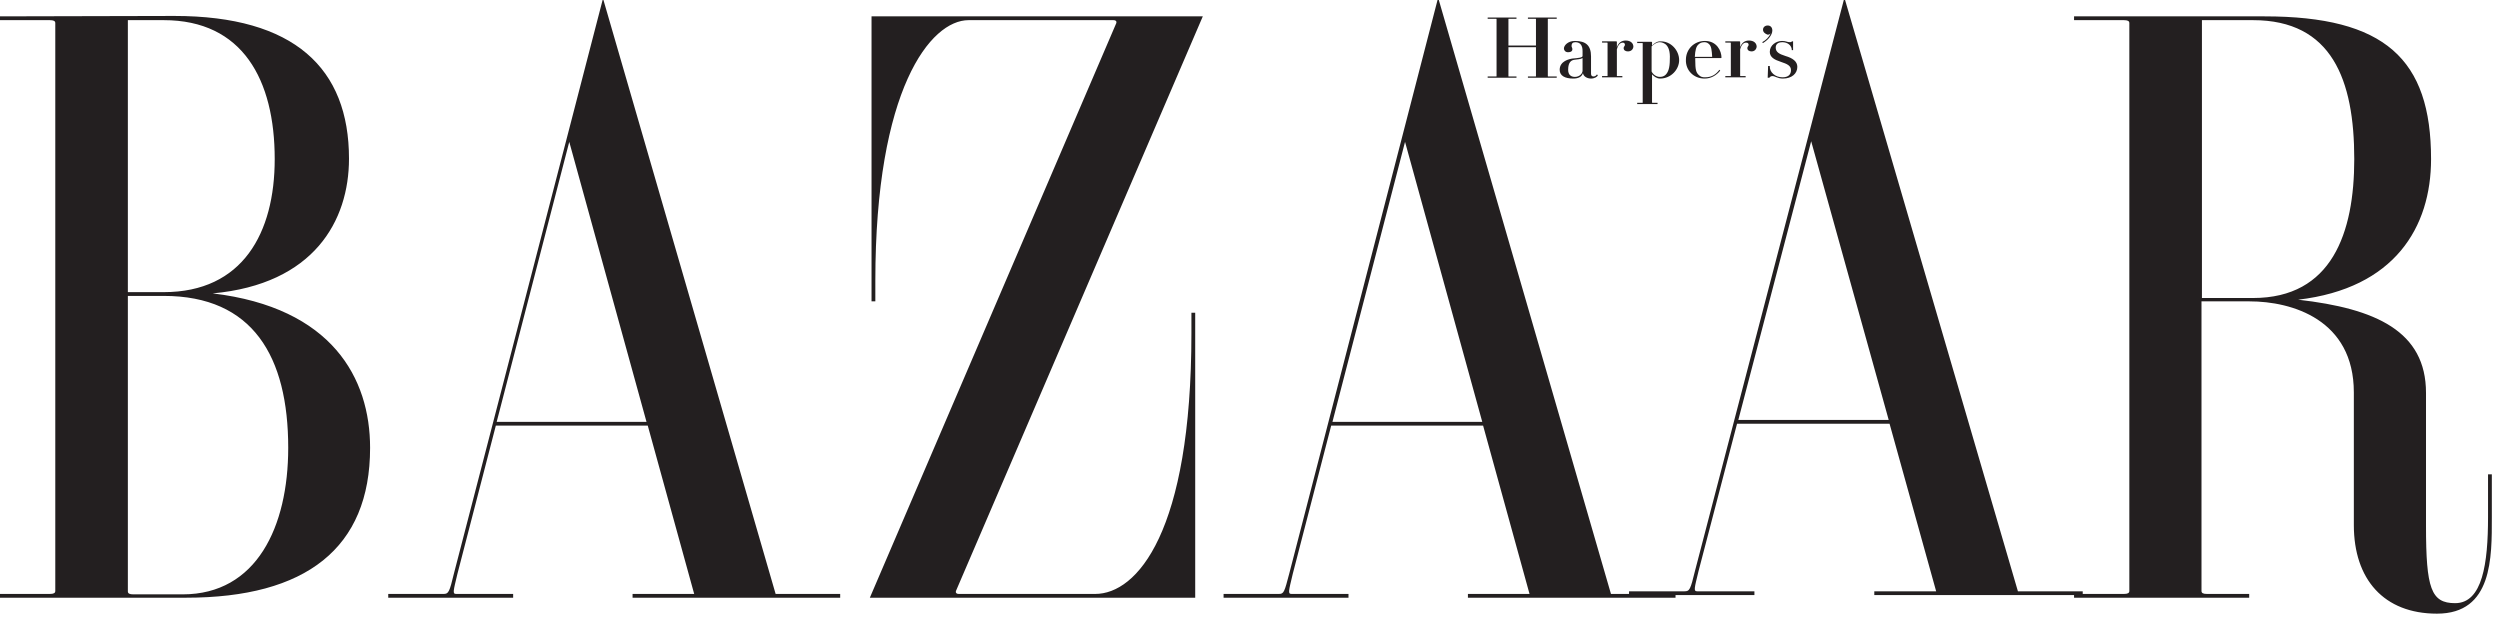 <svg width="132" height="33" viewBox="0 0 132 33" fill="none" xmlns="http://www.w3.org/2000/svg">
<path d="M23.975 30.252C23.73 31.271 23.685 31.36 23.418 31.36H20.499V31.559H27.094V31.36H24.086C23.886 31.36 23.93 31.227 24.153 30.296L26.18 22.473H34.202L36.653 31.36H33.4V31.559H44.362V31.36H40.953L31.862 3.8147e-06H31.818L23.975 30.252ZM30.057 7.491L34.135 22.273H26.225L30.057 7.491ZM116.262 15.912H118.779C121.007 15.912 124.283 16.866 124.283 20.722V27.725C124.283 30.584 125.865 32.401 128.672 32.401C131.613 32.401 131.569 29.431 131.569 27.304V25.043H131.368V27.304C131.368 29.742 131.079 31.847 129.63 31.847C128.36 31.847 128.093 31.072 128.093 27.769V20.744C128.093 17.486 125.441 16.289 121.342 15.824C126.444 15.226 128.36 11.99 128.36 8.4C128.36 3.103 125.909 0.864 119.559 0.864H109.51V1.064H112.139C112.34 1.064 112.429 1.108 112.429 1.219V31.204C112.429 31.315 112.34 31.36 112.139 31.36H109.51V31.559H118.757V31.36H116.529C116.328 31.36 116.239 31.315 116.239 31.204V15.912H116.262ZM116.262 1.064H118.958C123.124 1.064 124.305 4.211 124.305 8.4C124.305 12.3 123.124 15.735 118.958 15.735H116.262V1.064ZM50.474 31.204C50.452 31.271 50.474 31.36 50.63 31.36H57.827C60.032 31.36 62.907 28.102 62.907 17.597V16.511H63.107V31.559H45.928L58.941 1.219C58.963 1.152 58.941 1.064 58.785 1.064H51.142C49.137 1.064 46.218 4.698 46.218 14.827V15.912H46.017V0.864H63.508L50.474 31.204ZM8.645 1.064C12.812 1.064 14.505 4.211 14.505 8.4C14.505 12.3 12.812 15.425 8.645 15.425H6.751V1.064H8.645ZM0 0.864V1.064H2.629C2.83 1.064 2.919 1.108 2.919 1.219V31.204C2.919 31.315 2.83 31.36 2.629 31.36H0V31.559H9.826C16.154 31.559 19.541 28.944 19.541 23.647C19.541 19.968 17.535 16.245 11.23 15.491C16.577 15.004 18.427 11.657 18.427 8.377C18.427 3.612 15.552 0.842 9.202 0.842L0 0.864ZM8.645 15.624C13.347 15.624 15.218 18.816 15.218 23.647C15.218 27.814 13.547 31.382 9.648 31.382H7.041C6.84 31.382 6.751 31.337 6.751 31.227V15.624H8.645ZM68.081 30.252C67.814 31.271 67.791 31.36 67.524 31.36H64.605V31.559H71.2V31.36H68.192C67.992 31.36 68.037 31.227 68.259 30.296L70.287 22.473H78.308L80.759 31.36H77.506V31.559H88.468V31.36H85.059L75.969 3.8147e-06H75.902L68.081 30.252ZM74.186 7.491L78.263 22.273H70.354L74.186 7.491Z" fill="#231F20"/>
<path d="M89.502 30.118C89.256 31.133 89.211 31.221 88.943 31.221H86.013V31.419H92.633V31.221H89.614C89.412 31.221 89.457 31.088 89.681 30.162L91.716 22.373H99.769L102.229 31.221H98.963V31.419H109.968V31.221H106.546L97.42 0H97.353L89.502 30.118ZM95.63 7.458L99.724 22.174H91.783L95.63 7.458ZM81.725 4.016C81.725 4.038 81.747 4.038 81.747 4.038H82.195V4.104H80.674V4.038H81.076C81.099 4.038 81.099 4.038 81.099 4.016V2.493H79.645V4.016C79.645 4.038 79.645 4.038 79.667 4.038H80.07V4.104H78.549V4.038H78.996C79.018 4.038 79.018 4.038 79.018 4.016V1.015C79.018 1.015 79.018 0.993 78.996 0.993H78.549V0.927H80.07V0.993H79.667C79.645 0.993 79.645 0.993 79.645 1.015V2.405H81.099V1.015C81.099 1.015 81.099 0.993 81.076 0.993H80.674V0.927H82.195V0.993H81.747C81.725 0.993 81.725 0.993 81.725 1.015V4.016ZM85.952 2.714C85.818 2.714 85.728 2.648 85.728 2.537C85.728 2.449 85.796 2.449 85.796 2.361C85.796 2.295 85.751 2.251 85.684 2.251C85.617 2.251 85.46 2.273 85.371 2.604V3.994C85.371 4.016 85.371 4.016 85.393 4.016H85.661V4.082H84.588V4.016H84.856C84.879 4.016 84.879 4.016 84.879 3.994V2.273C84.879 2.273 84.879 2.251 84.856 2.251H84.588V2.184H85.348L85.371 2.206V2.493C85.46 2.251 85.617 2.14 85.84 2.14C86.086 2.14 86.243 2.273 86.243 2.471C86.221 2.626 86.109 2.714 85.952 2.714ZM90.001 4.148C90.359 4.148 90.627 3.972 90.828 3.729L90.784 3.685C90.605 3.927 90.381 4.082 90.023 4.082C89.889 4.082 89.799 4.06 89.71 3.972C89.553 3.839 89.509 3.685 89.509 3.155C89.509 3.111 89.509 3.111 89.509 3.067H90.873L90.895 3.045C90.895 2.692 90.649 2.162 90.023 2.162C89.442 2.162 89.016 2.604 89.016 3.155C88.994 3.707 89.419 4.148 90.001 4.148ZM90.247 2.339C90.359 2.449 90.381 2.648 90.403 3.001H89.486C89.509 2.648 89.553 2.449 89.688 2.339C89.777 2.251 89.889 2.228 90.001 2.228C90.112 2.228 90.18 2.273 90.247 2.339ZM83.156 4.06C83.402 4.06 83.559 3.883 83.559 3.729V3.067C83.447 3.133 83.268 3.133 83.134 3.155C82.977 3.177 82.798 3.265 82.798 3.685C82.798 3.994 83 4.06 83.156 4.06ZM82.575 2.559C82.575 2.405 82.776 2.162 83.156 2.162C83.738 2.162 84.006 2.405 84.006 2.979V3.883C84.006 3.994 84.051 4.038 84.14 4.038C84.23 4.038 84.297 3.972 84.319 3.927L84.364 3.972C84.342 4.06 84.185 4.148 84.006 4.148C83.805 4.148 83.604 4.038 83.581 3.861C83.514 4.06 83.335 4.148 83.067 4.148C82.62 4.148 82.351 3.994 82.351 3.685C82.351 3.221 82.865 3.111 83.044 3.089C83.313 3.067 83.559 3.045 83.559 2.957V2.692C83.559 2.383 83.425 2.228 83.179 2.228C83.044 2.228 82.977 2.295 82.977 2.427C82.977 2.493 83.022 2.515 83.022 2.604C83.022 2.692 82.955 2.758 82.798 2.758C82.642 2.758 82.575 2.648 82.575 2.559ZM87.943 2.339C87.853 2.273 87.742 2.228 87.63 2.228C87.473 2.228 87.317 2.339 87.205 2.449V3.773C87.272 3.927 87.451 4.06 87.63 4.06C87.742 4.06 87.853 4.038 87.943 3.949C88.077 3.817 88.167 3.596 88.167 3.133C88.189 2.714 88.1 2.471 87.943 2.339ZM88.659 3.177C88.659 3.663 88.234 4.148 87.652 4.148C87.473 4.148 87.339 4.038 87.227 3.927V5.406C87.227 5.406 87.227 5.428 87.249 5.428H87.518V5.494H86.444V5.428H86.713C86.735 5.428 86.735 5.428 86.735 5.406V2.295C86.735 2.295 86.735 2.273 86.713 2.273H86.444V2.206H87.205L87.227 2.228V2.405C87.339 2.295 87.473 2.184 87.652 2.184C88.234 2.162 88.659 2.67 88.659 3.177ZM94.519 2.228C94.564 2.228 94.608 2.206 94.608 2.184H94.675V2.648H94.608C94.608 2.383 94.362 2.228 94.116 2.228C93.87 2.228 93.758 2.339 93.758 2.515C93.758 2.736 93.915 2.846 94.273 2.957C94.653 3.067 94.899 3.243 94.899 3.53C94.899 3.883 94.608 4.148 94.139 4.148C93.848 4.148 93.736 4.016 93.579 4.016C93.512 4.016 93.445 4.06 93.423 4.104H93.334L93.356 3.486H93.445C93.423 3.817 93.736 4.082 94.116 4.082C94.407 4.082 94.564 3.949 94.564 3.707C94.564 3.464 94.362 3.376 94.027 3.265C93.691 3.155 93.445 3.023 93.445 2.736C93.445 2.383 93.781 2.162 94.094 2.162C94.318 2.162 94.34 2.228 94.519 2.228ZM93.087 1.567C93.087 1.434 93.199 1.346 93.334 1.346C93.49 1.346 93.579 1.456 93.579 1.611C93.579 1.831 93.378 2.096 93.087 2.273L93.043 2.228C93.244 2.118 93.401 1.964 93.49 1.765C93.445 1.809 93.401 1.831 93.334 1.831C93.199 1.787 93.087 1.699 93.087 1.567ZM92.484 2.714C92.349 2.714 92.26 2.648 92.26 2.537C92.26 2.449 92.327 2.449 92.327 2.361C92.327 2.295 92.282 2.251 92.193 2.251C92.126 2.251 91.969 2.273 91.88 2.604V3.994C91.88 4.016 91.88 4.016 91.902 4.016H92.17V4.082H91.097V4.016H91.365C91.388 4.016 91.388 4.016 91.388 3.994V2.273C91.388 2.273 91.388 2.251 91.365 2.251H91.097V2.184H91.857L91.88 2.206V2.493C91.969 2.251 92.126 2.14 92.349 2.14C92.595 2.14 92.752 2.273 92.752 2.471C92.73 2.626 92.618 2.714 92.484 2.714Z" fill="#231F20"/>
</svg>
